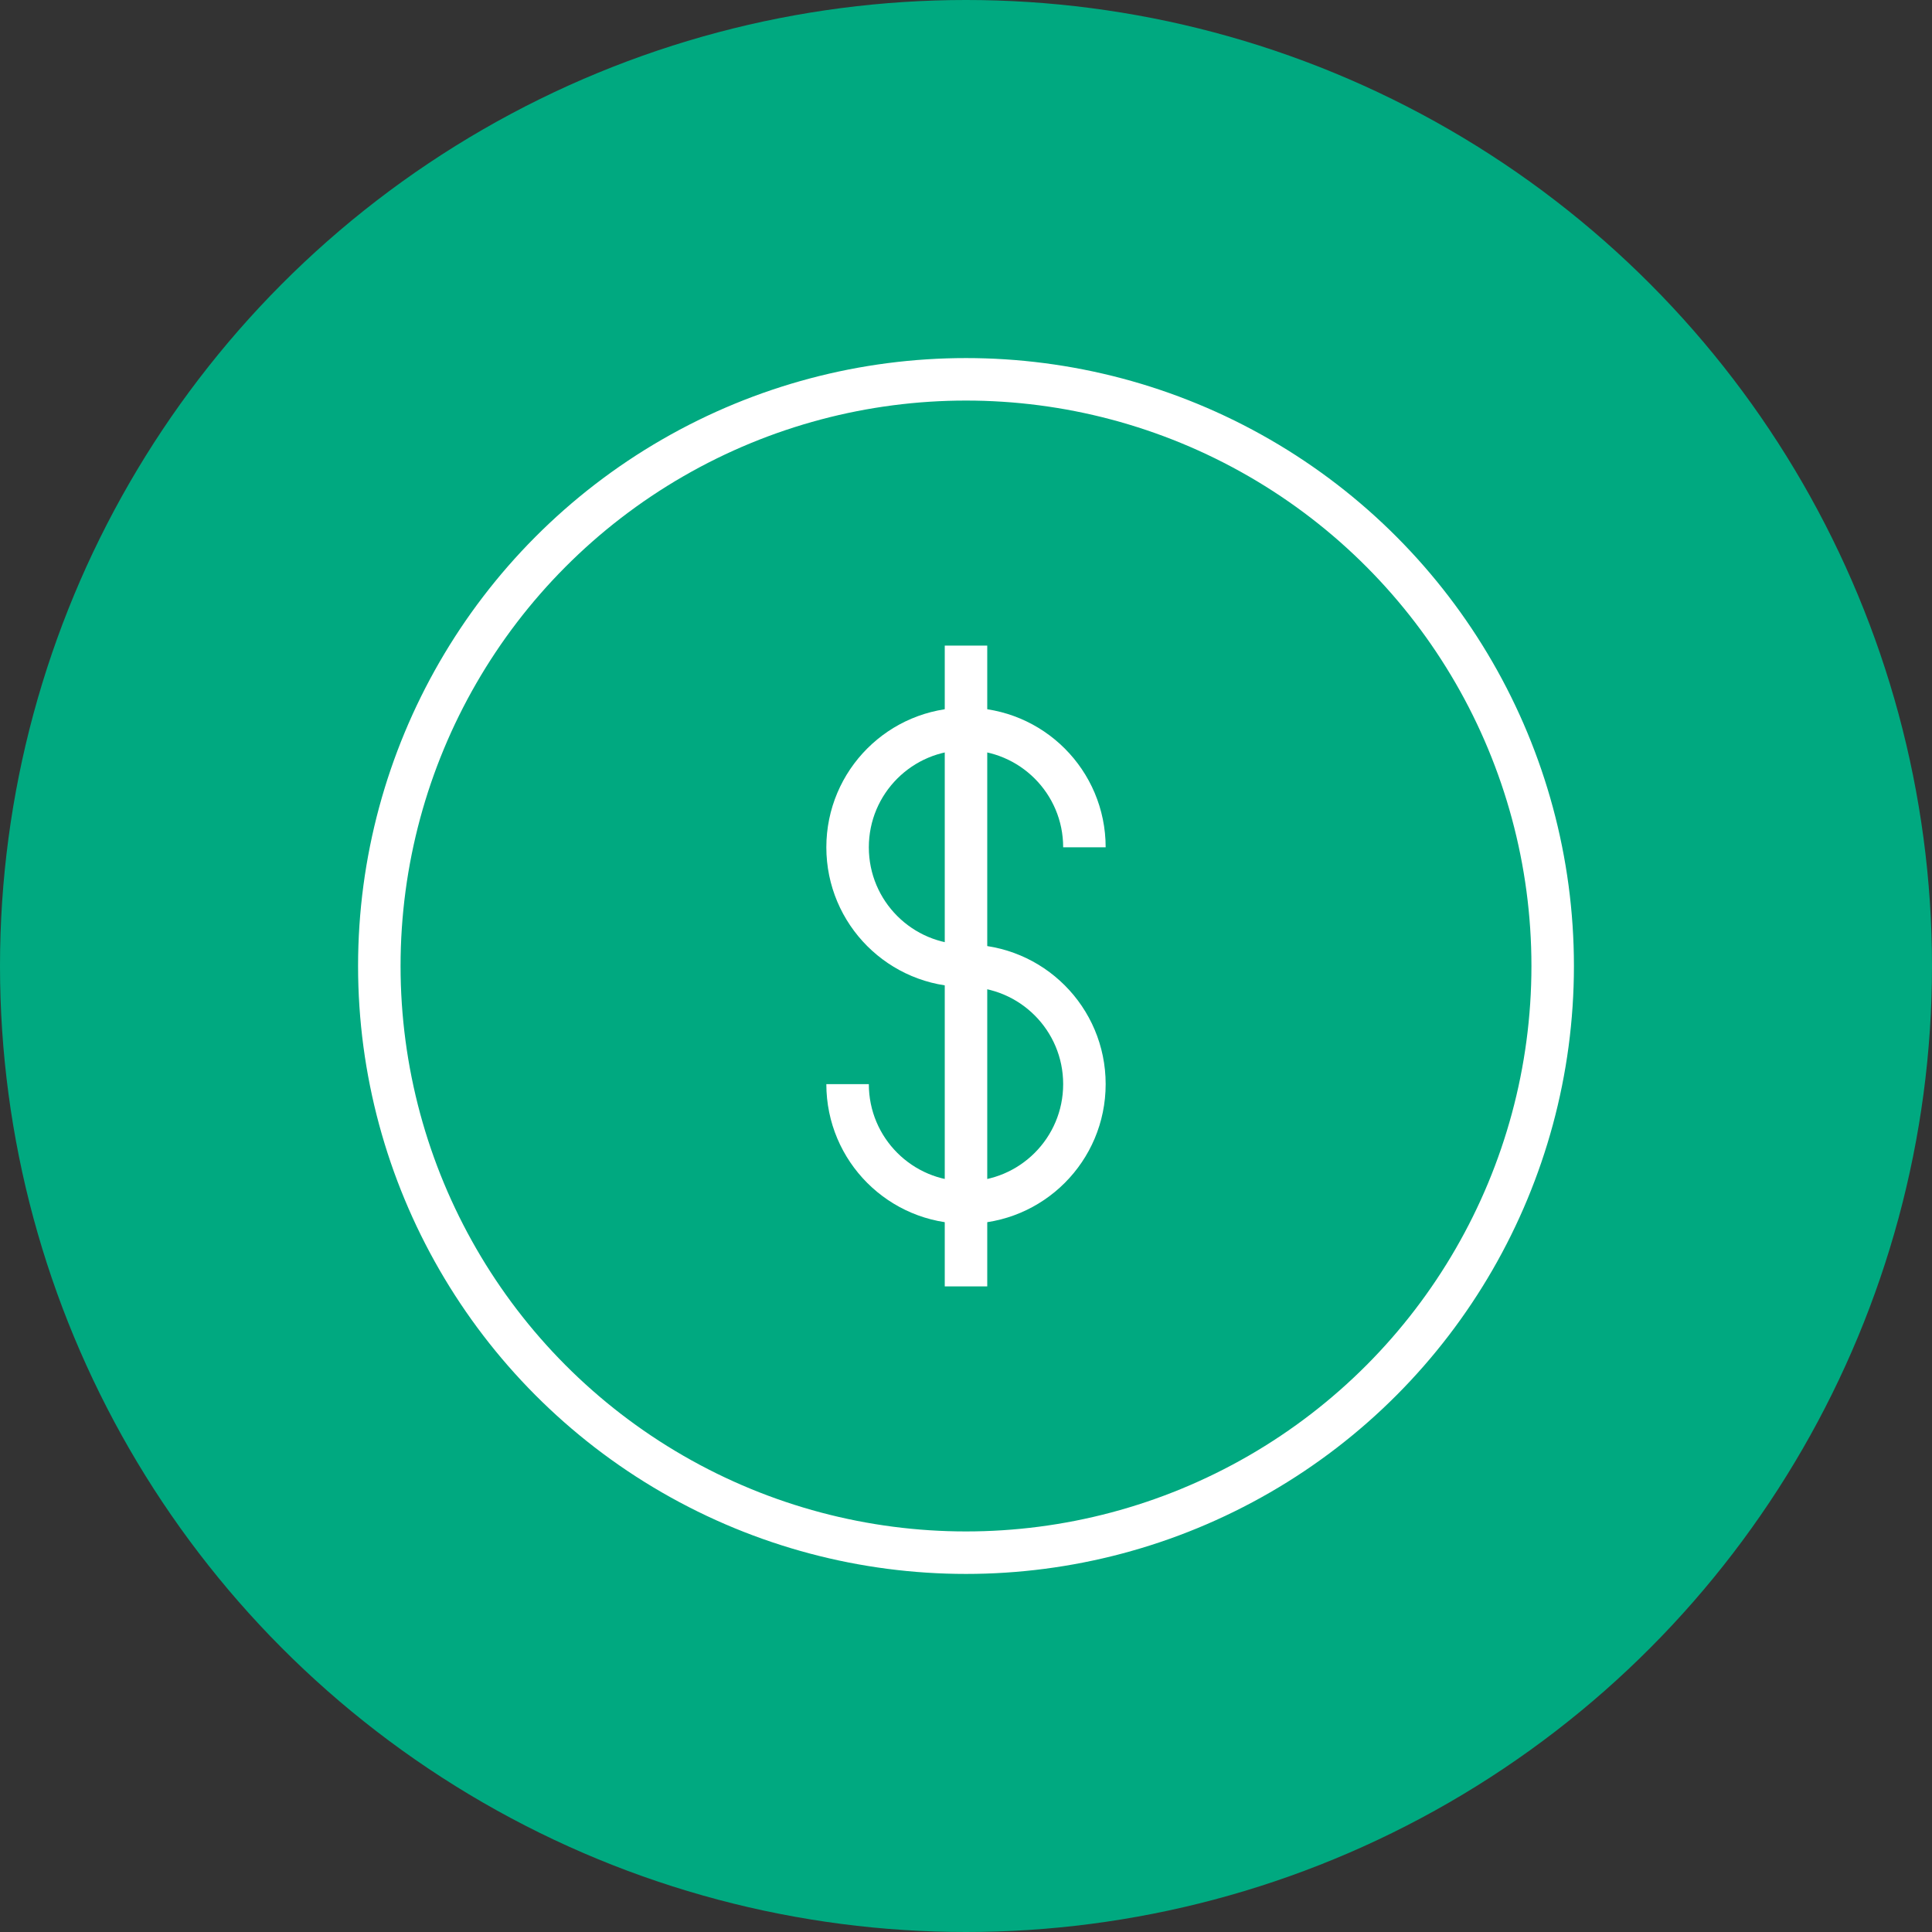 <svg xmlns="http://www.w3.org/2000/svg" id="Capa_2" data-name="Capa 2" viewBox="0 0 68.2 68.2"><rect x="0" y="0" width="68.2" height="68.2" fill="#333333" stroke="none"/><defs><style>      .cls-1 {        fill: #00a980;        stroke-width: 0px;      }      .cls-2 {        fill: none;        stroke: #fff;        stroke-miterlimit: 10;        stroke-width: 1.5px;      }    </style></defs><g id="Capa_1-2" data-name="Capa 1"><g><circle class="cls-1" cx="34.1" cy="34.1" r="34.1"></circle><g><path class="cls-2" d="M29.92,38.27c0,2.31,1.87,4.18,4.18,4.18s4.18-1.87,4.18-4.18-1.87-4.18-4.18-4.18-4.18-1.87-4.18-4.18,1.87-4.18,4.18-4.18,4.18,1.87,4.18,4.18"></path><line class="cls-2" x1="34.1" y1="22.79" x2="34.1" y2="45.41"></line></g><circle class="cls-2" cx="34.1" cy="34.1" r="20.71"></circle></g></g></svg>